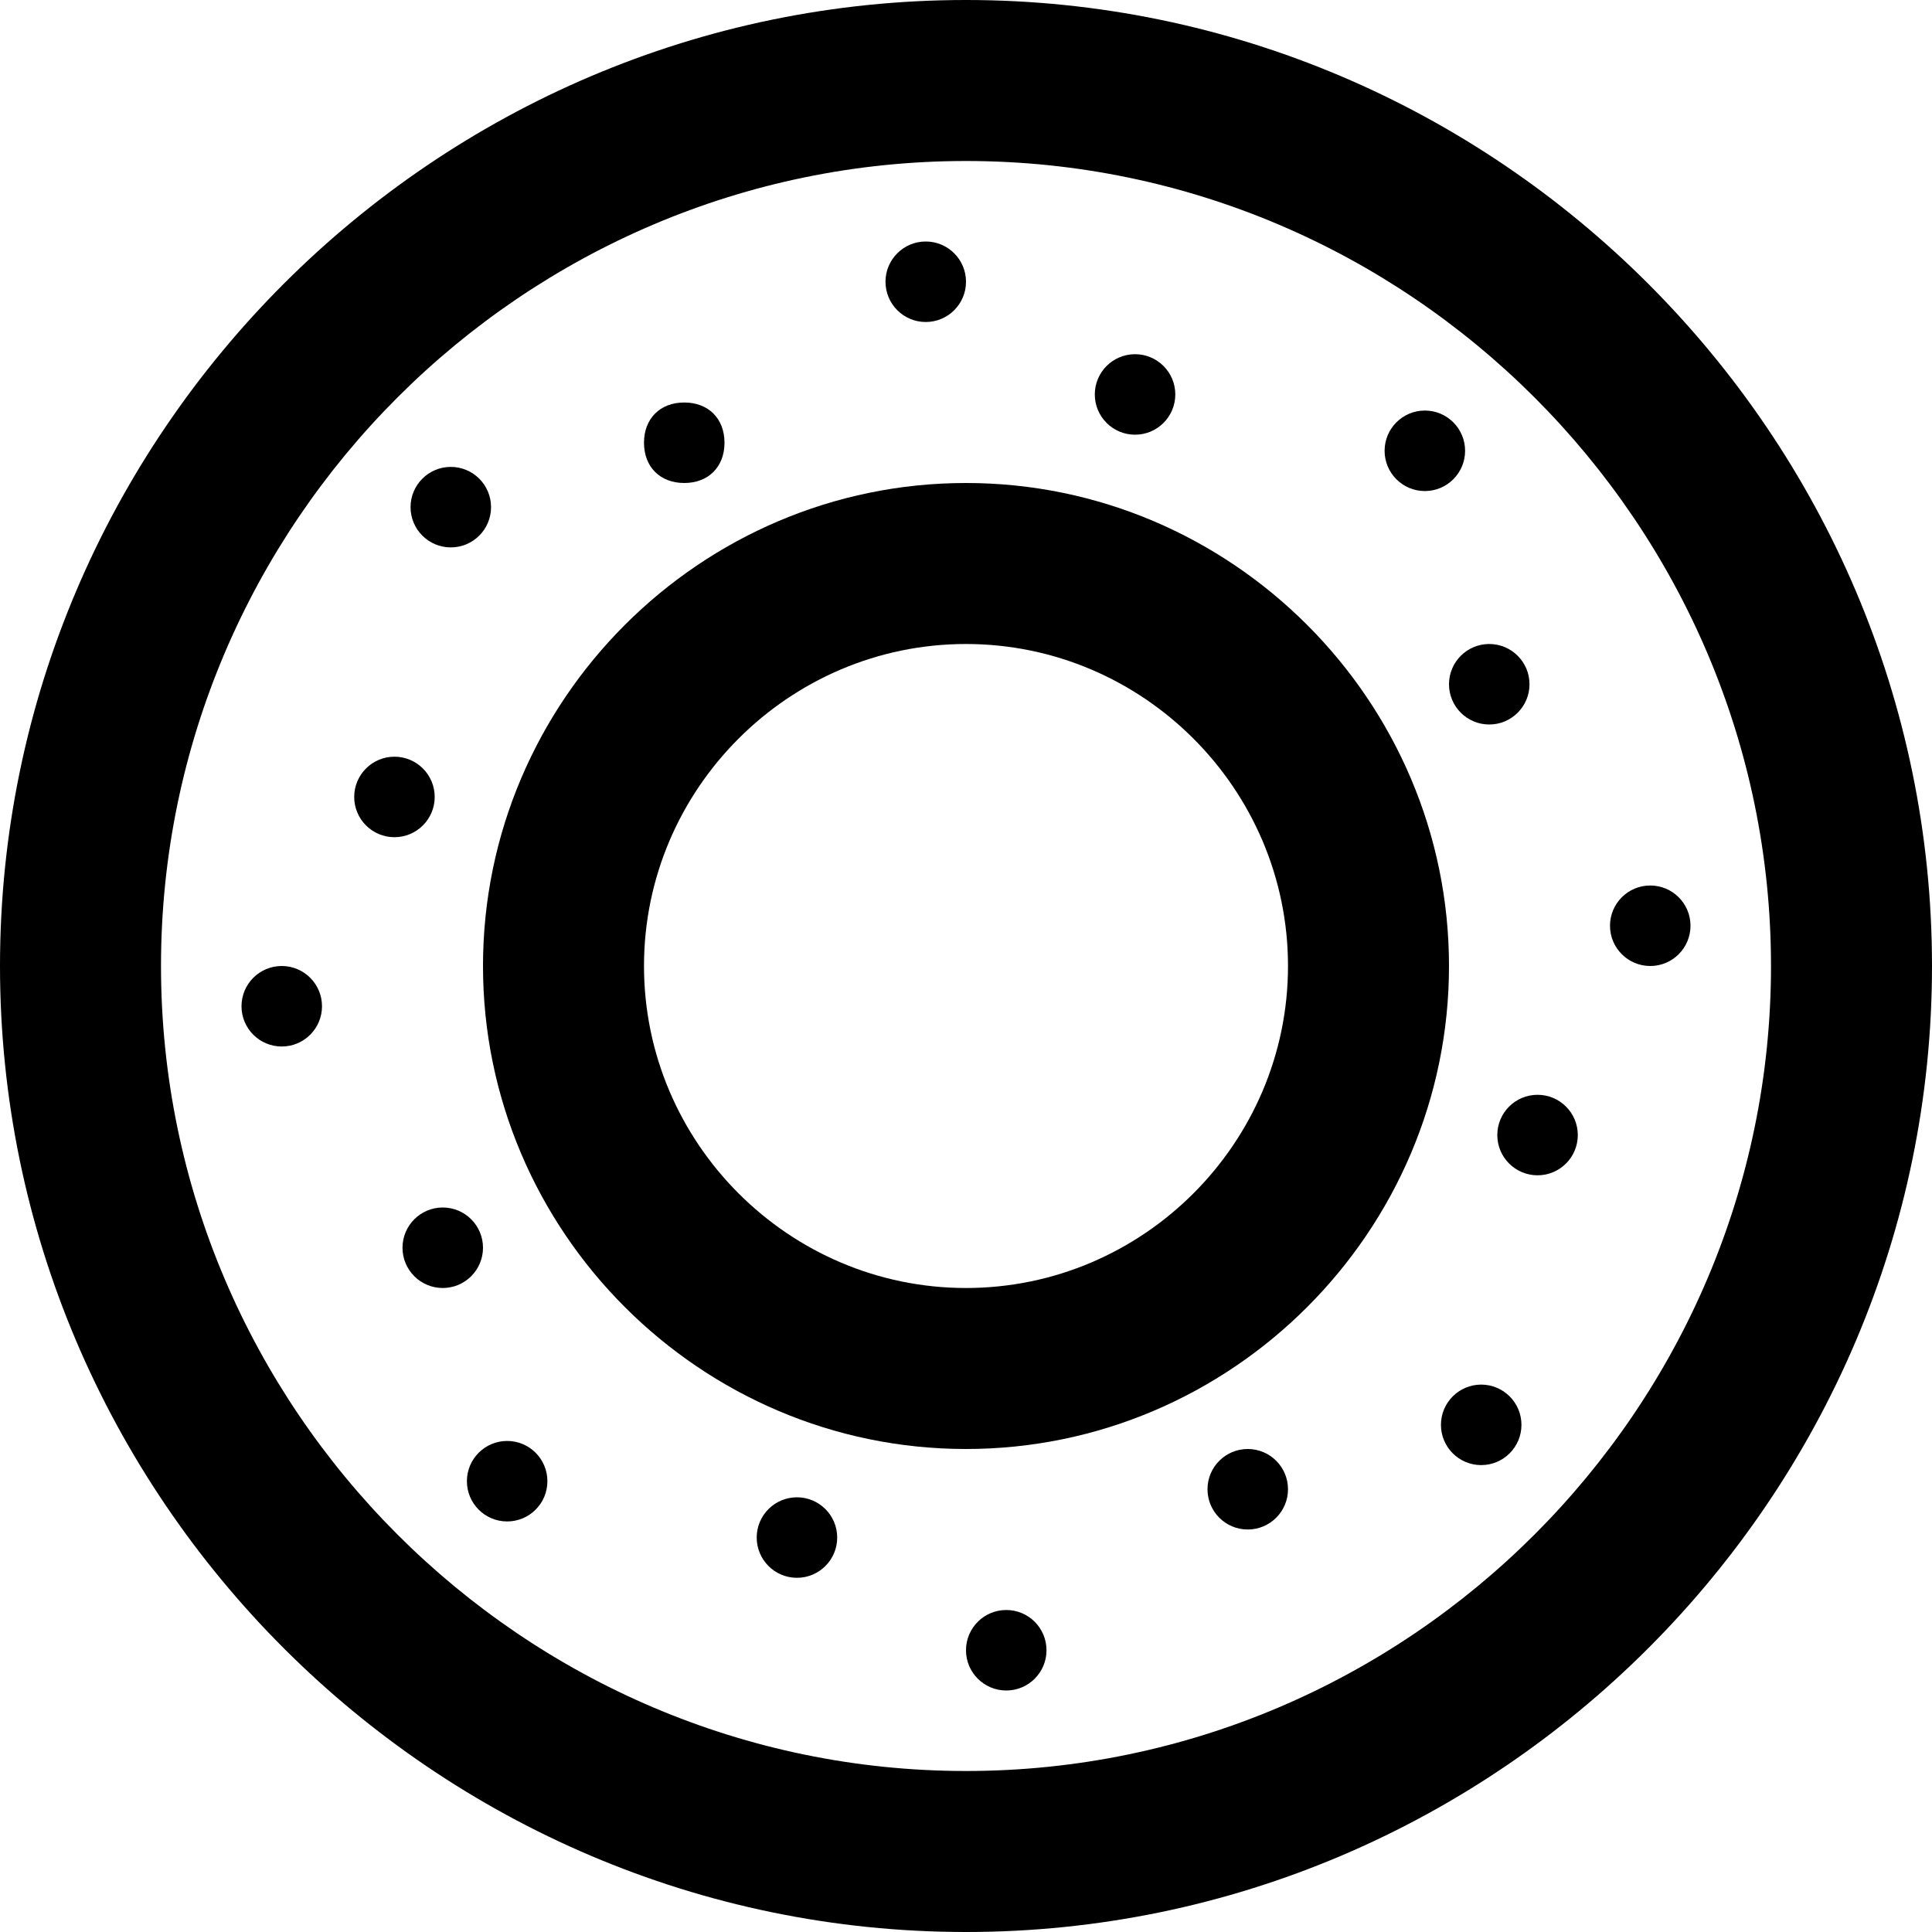 <?xml version="1.0" ?><!DOCTYPE svg  PUBLIC '-//W3C//DTD SVG 1.1//EN'  'http://www.w3.org/Graphics/SVG/1.1/DTD/svg11.dtd'><svg enable-background="new 0 0 24 24" height="24px" id="Layer_1" version="1.1" viewBox="0 0 24 24" width="24px" xml:space="preserve" xmlns="http://www.w3.org/2000/svg" xmlns:xlink="http://www.w3.org/1999/xlink"><g><path d="M12,0C5.4,0,0,5.4,0,12s5.4,12,12,12s12-5.4,12-12S18.6,0,12,0z M12,22C6.5,22,2,17.5,2,12S6.5,2,12,2s10,4.5,10,10   S17.5,22,12,22z"/><path d="M12,6c-3.3,0-6,2.7-6,6s2.7,6,6,6s6-2.7,6-6S15.3,6,12,6z M12,16c-2.2,0-4-1.8-4-4s1.8-4,4-4s4,1.8,4,4S14.2,16,12,16z"/><circle cx="18.5" cy="8.5" r="0.5"/><circle cx="20.5" cy="11.5" r="0.5"/><circle cx="19.1" cy="14.1" r="0.5"/><circle cx="18.4" cy="17.7" r="0.5"/><circle cx="15.5" cy="18.5" r="0.5"/><circle cx="12.5" cy="20.5" r="0.5"/><circle cx="9.9" cy="19.1" r="0.5"/><circle cx="6.3" cy="18.4" r="0.5"/><circle cx="5.5" cy="15.5" r="0.5"/><circle cx="3.5" cy="12.5" r="0.5"/><circle cx="4.9" cy="9.9" r="0.5"/><circle cx="5.6" cy="6.3" r="0.5"/><path d="M8.5,6C8.8,6,9,5.8,9,5.5C9,5.2,8.8,5,8.5,5C8.2,5,8,5.2,8,5.5C8,5.8,8.2,6,8.5,6z"/><circle cx="11.5" cy="3.5" r="0.5"/><circle cx="14.1" cy="4.9" r="0.5"/><circle cx="17.7" cy="5.6" r="0.5"/></g></svg>